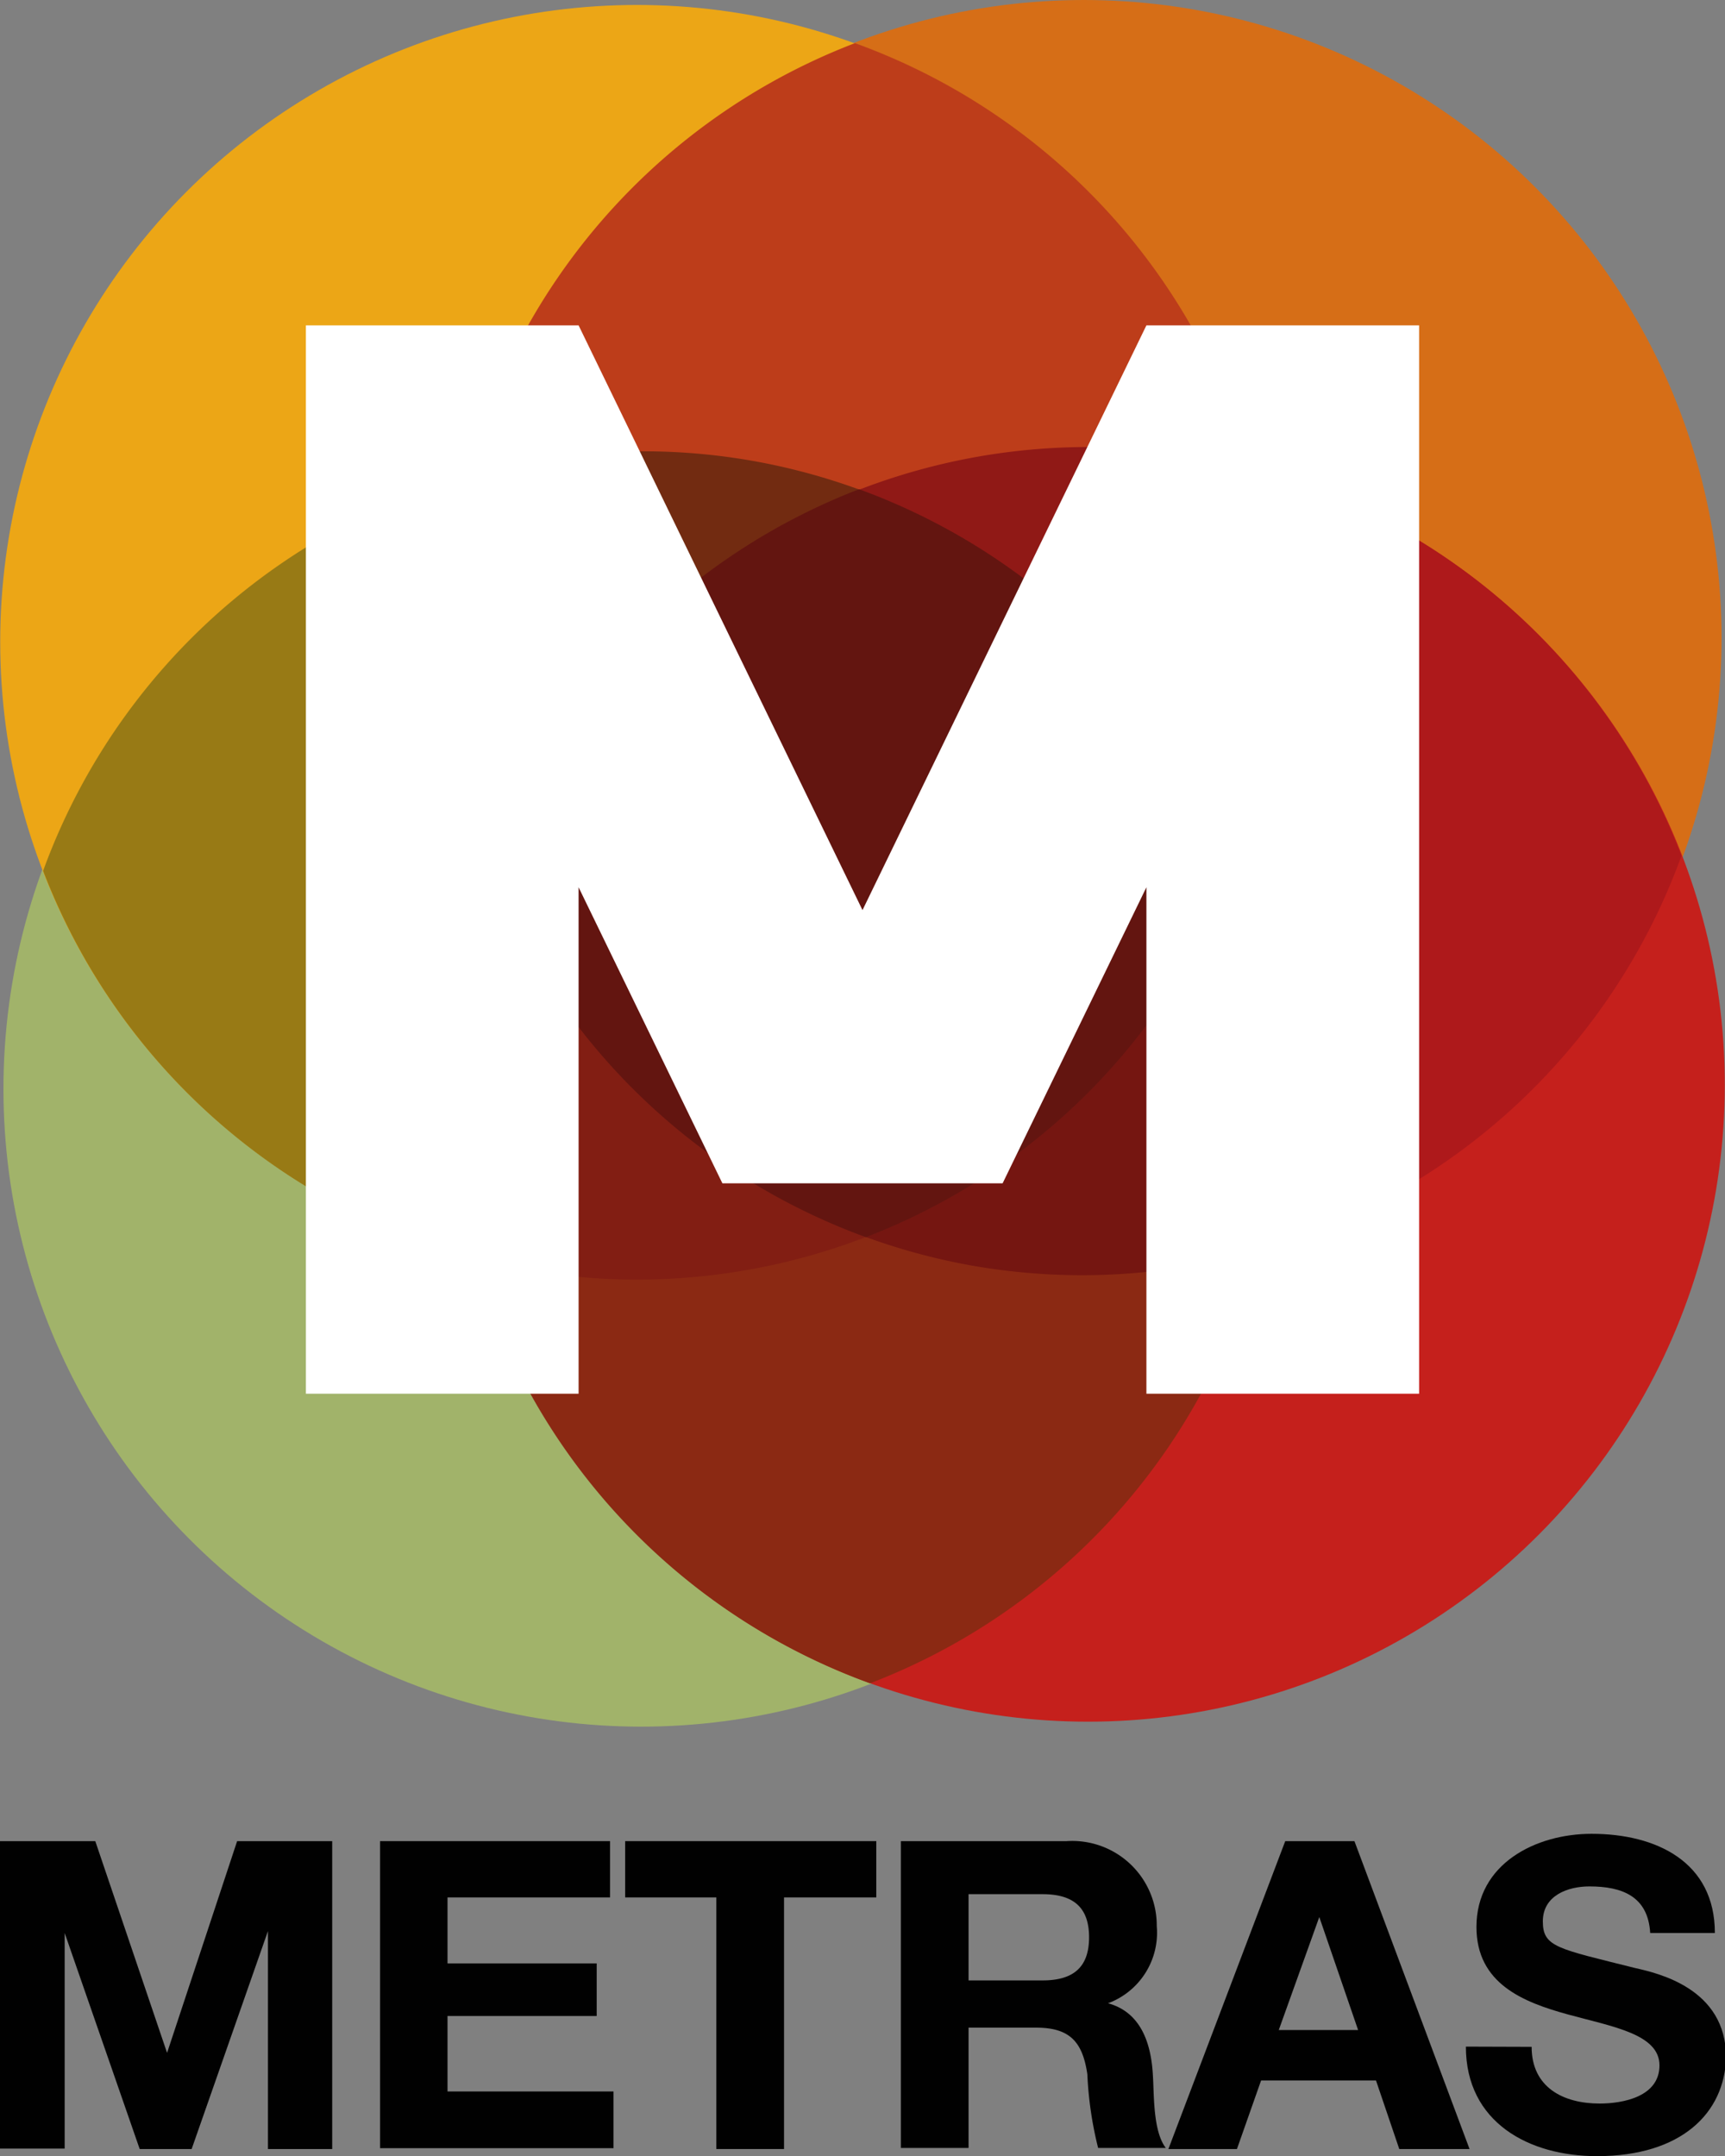 <svg xmlns="http://www.w3.org/2000/svg" viewBox="0 0 80.02 100"><rect x="0" y="0" width="80.02" height="100" fill="#808080" stroke="none"/><defs><style>.cls-1{fill:#a1b36a;}.cls-2{fill:#d66e17;}.cls-3{fill:#eca616;}.cls-4{fill:#c5201c;}.cls-5{fill:#987a15;}.cls-6{fill:#ae191b;}.cls-7{fill:#bd3d1a;}.cls-8{fill:#8b2913;}.cls-9{fill:#722b11;}.cls-10{fill:#751611;}.cls-11{fill:#901916;}.cls-12{fill:#821e13;}.cls-13{fill:#631510;}.cls-14{fill:#fff;}.cls-15{fill:#010101;}</style></defs><title>mtr-logo-3-smaller</title><g id="Ebene_2" data-name="Ebene 2"><g id="Ebene_1-2" data-name="Ebene 1"><g id="Ebene_2-2" data-name="Ebene 2"><g id="logos"><g id="Perfect_Logo_Flat" data-name="Perfect Logo Flat"><circle class="cls-1" cx="29.74" cy="50.5" r="29.58"></circle><circle class="cls-2" cx="50.28" cy="29.58" r="29.58"></circle><circle class="cls-3" cx="29.55" cy="29.77" r="29.54"></circle><circle class="cls-4" cx="50.47" cy="50.31" r="29.54"></circle><path class="cls-5" d="M57.31,39.88A29.53,29.53,0,0,0,2,40.39a29.53,29.53,0,0,0,55.33-.51Z"></path><path class="cls-6" d="M78,39.69a29.52,29.52,0,0,0-55.32.51A29.53,29.53,0,0,0,78,39.69Z"></path><path class="cls-7" d="M40.17,57.33A29.52,29.52,0,0,0,39.66,2a29.52,29.52,0,0,0,.51,55.32Z"></path><path class="cls-8" d="M40.36,78.07a29.52,29.52,0,0,0-.51-55.32,29.52,29.52,0,0,0,.51,55.32Z"></path><path class="cls-9" d="M35,21.39a29.33,29.33,0,0,0-13.27.68c-.2.75-.39,1.5-.53,2.28A29.52,29.52,0,0,0,29.93,51L50.68,29.64A29.44,29.44,0,0,0,35,21.39Z"></path><path class="cls-10" d="M45.05,58.69A29.47,29.47,0,0,0,58.32,58c.2-.75.39-1.5.53-2.28a29.55,29.55,0,0,0-8.17-26.1L29.93,51A29.36,29.36,0,0,0,45.05,58.69Z"></path><path class="cls-11" d="M50.85,50.28A29.45,29.45,0,0,0,58,21.73c-.75-.19-1.5-.39-2.28-.53a29.55,29.55,0,0,0-26.3,8.36Z"></path><path class="cls-12" d="M24.32,58.88a29.56,29.56,0,0,0,26.53-8.6L29.41,29.56A29.43,29.43,0,0,0,22,58.35C22.79,58.55,23.54,58.74,24.32,58.88Z"></path><path class="cls-13" d="M39.85,22.69A29.65,29.65,0,0,0,22.66,40.2,29.61,29.61,0,0,0,40.17,57.38a29.59,29.59,0,0,0,17.18-17.5A29.61,29.61,0,0,0,39.85,22.69Z"></path><polygon class="cls-14" points="53.18 15.09 40.01 42.21 26.84 15.09 14.19 15.09 14.19 64.64 26.84 64.64 26.84 41.15 33.51 54.88 33.86 54.88 46.16 54.88 46.51 54.88 53.18 41.15 53.18 64.64 65.83 64.64 65.83 15.09 53.18 15.09"></polygon></g><g id="METRAS_Logo_Flat" data-name="METRAS Logo Flat"><path class="cls-15" d="M0,85.39H4.42l3.33,9.82h0L11,85.39h4.41V99.67H12.43V89.56h0L8.89,99.67H6.48L3,89.65h0v10H0Z"></path><path class="cls-15" d="M17.63,85.39H28.3V88H20.76v3.06h6.92v2.44H20.76V97h7.7v2.63H17.63Z"></path><path class="cls-15" d="M33.23,88H29V85.39H40.65V88H36.37V99.67H33.23Z"></path><path class="cls-15" d="M41.79,85.39h7.69a3.92,3.92,0,0,1,4.18,3.94,3.49,3.49,0,0,1-2.26,3.58v0c1.54.42,2,1.88,2.08,3.33.06.9,0,2.6.6,3.38H50.94a17.13,17.13,0,0,1-.5-3.42c-.22-1.49-.8-2.16-2.38-2.16H44.93v5.58H41.79Zm3.14,6.46h3.43c1.42,0,2.16-.6,2.16-2s-.74-2-2.16-2H44.93Z"></path><path class="cls-15" d="M59.62,85.39h3.21l5.34,14.28H64.91l-1.08-3.18H58.5l-1.12,3.18H54.2Zm-.3,8.76H63l-1.8-5.24h0Z"></path><path class="cls-15" d="M71.05,94.93c0,1.89,1.48,2.63,3.15,2.63,1.1,0,2.78-.32,2.78-1.77S74.82,94,72.74,93.43,68.49,92,68.49,89.37c0-2.94,2.76-4.32,5.34-4.32,3,0,5.72,1.3,5.72,4.6h-3c-.1-1.7-1.3-2.16-2.82-2.16-1,0-2.16.42-2.16,1.62s.68,1.26,4.26,2.16c1.06.24,4.24.94,4.24,4.15C80,98,78,100,74.08,100,70.93,100,68,98.44,68,94.92Z"></path></g></g></g></g></g></svg>